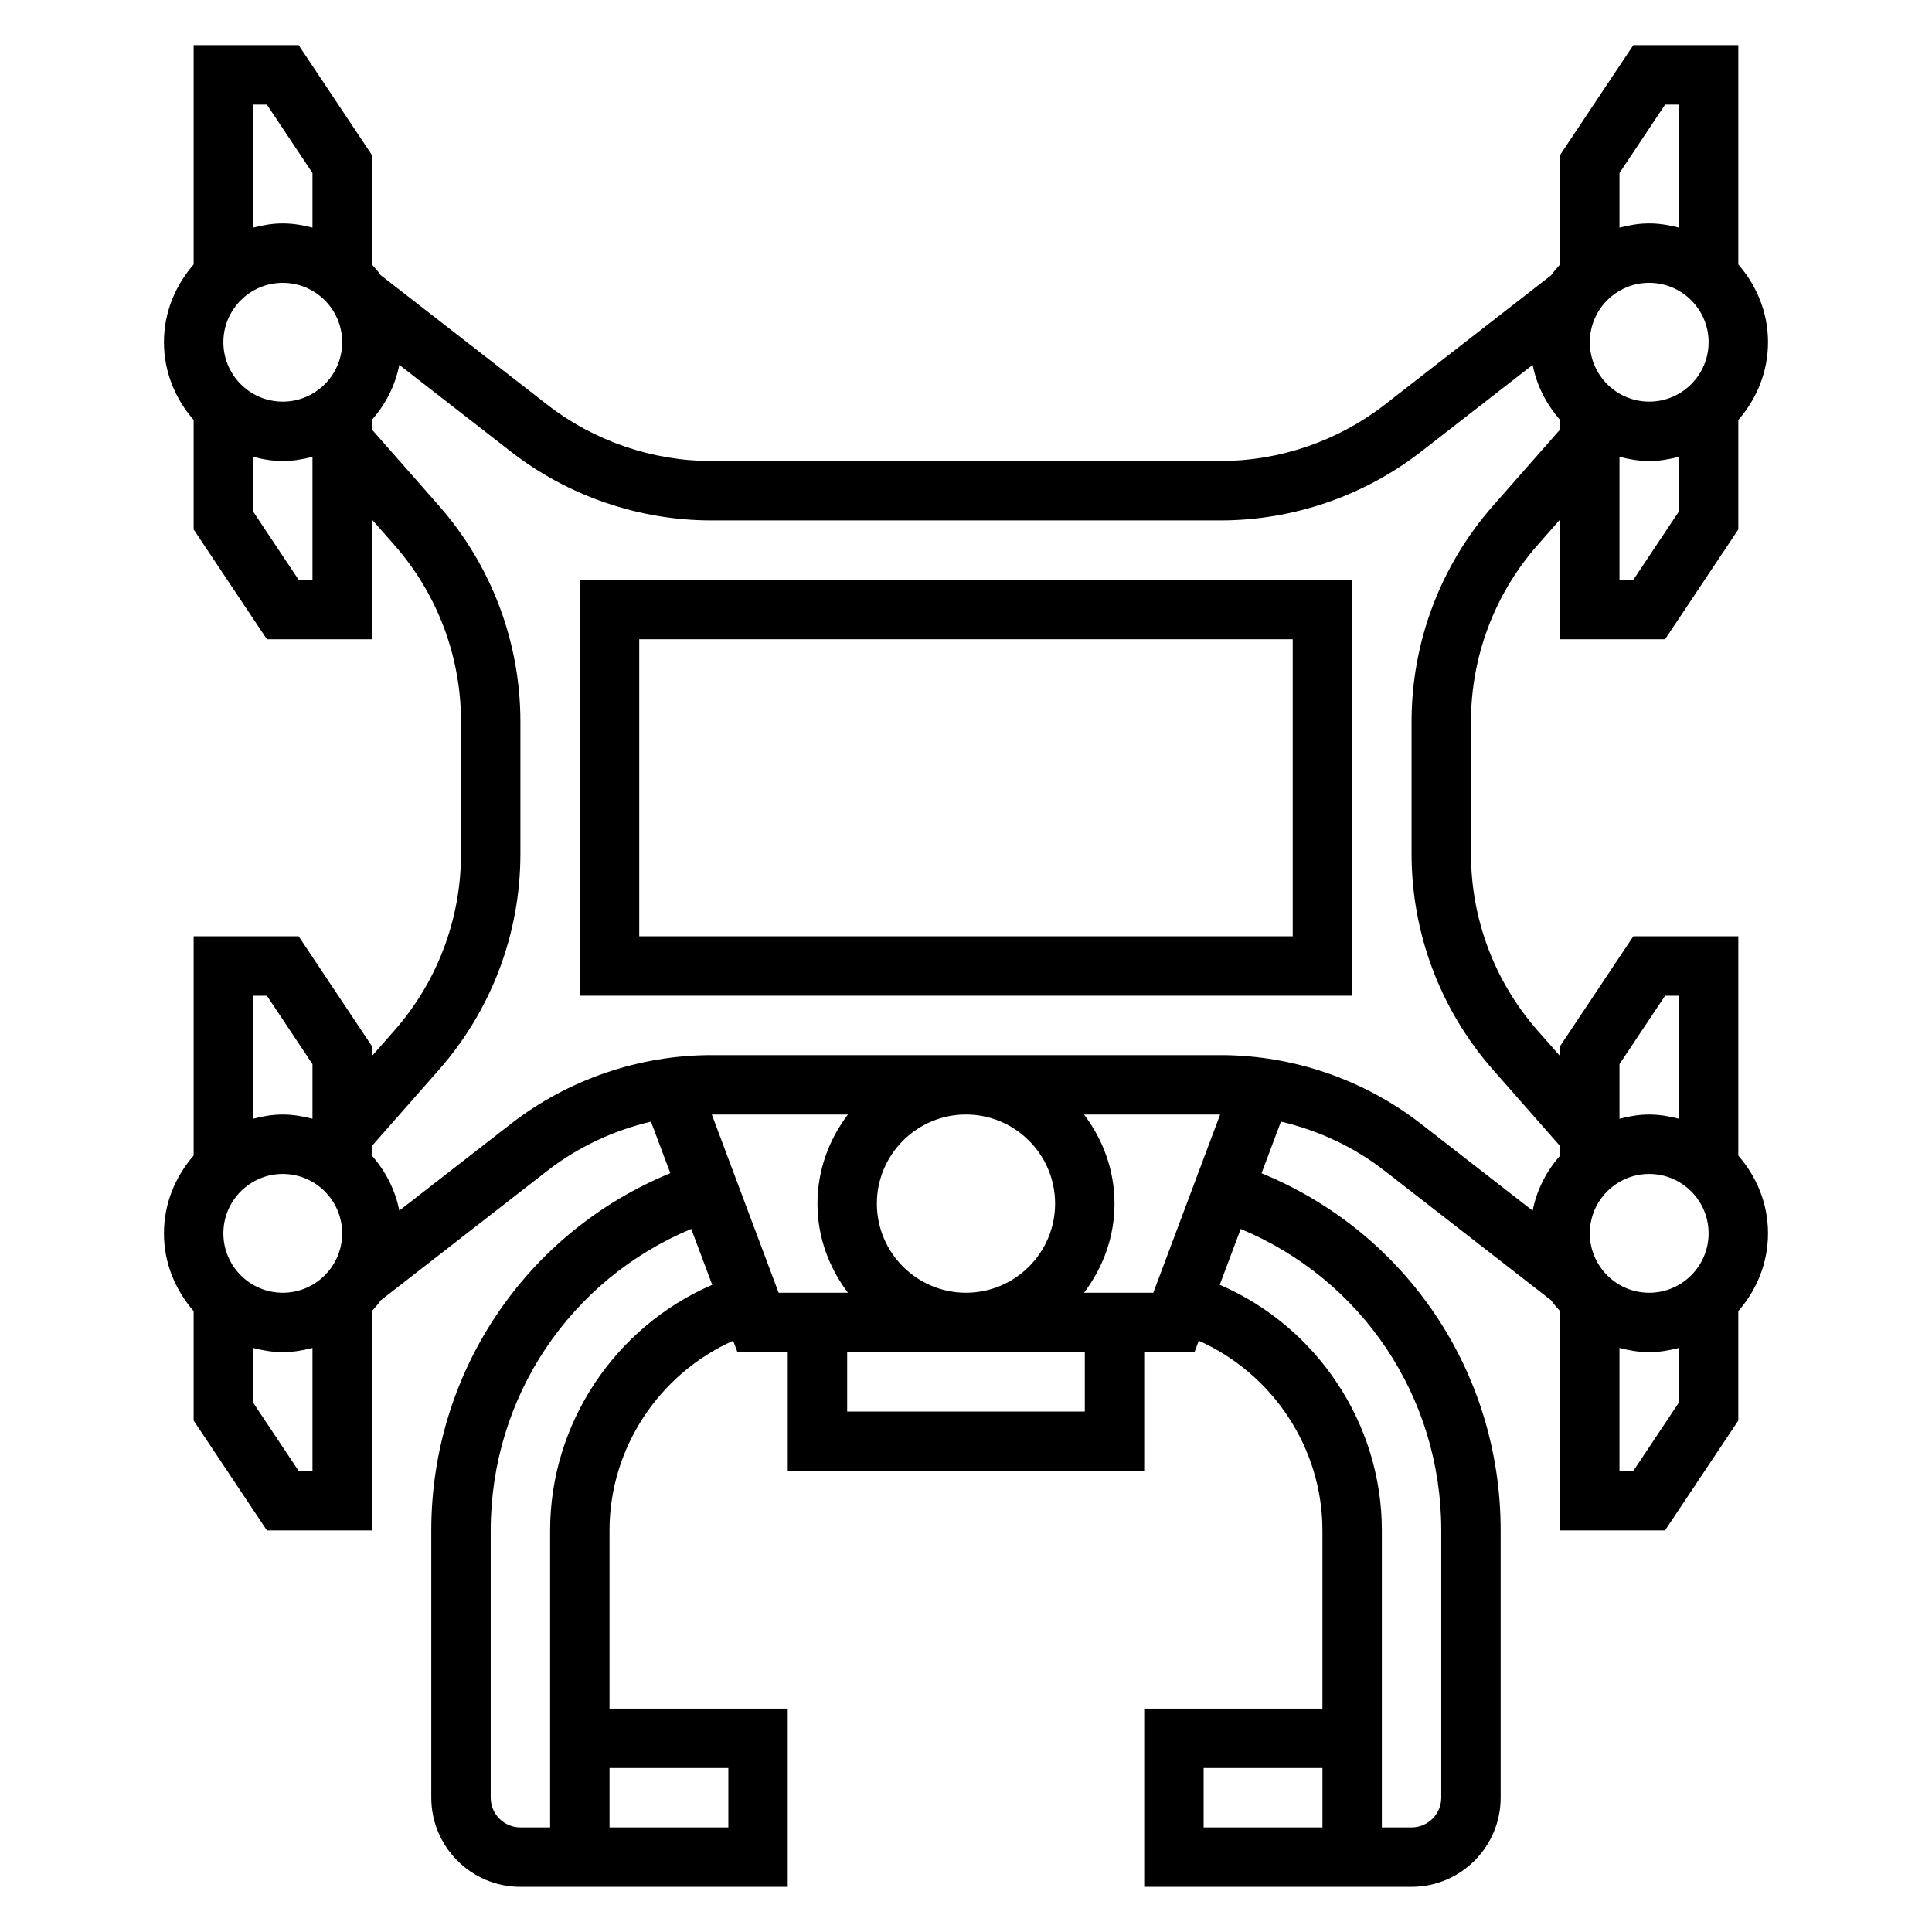 <?xml version="1.0" encoding="UTF-8"?>
<!-- Uploaded to: ICON Repo, www.svgrepo.com, Generator: ICON Repo Mixer Tools -->
<svg fill="#000000" width="800px" height="800px" version="1.1" viewBox="144 144 512 512" xmlns="http://www.w3.org/2000/svg">
 <g>
  <path d="m604.67 450.24v-58.113h-27.828l-19.406 29.105v2.637l-5.961-6.769c-11.387-12.941-17.652-29.562-17.652-46.801v-35.062c0-17.23 6.266-33.859 17.656-46.801l5.957-6.766v31.738h27.828l19.406-29.102v-29.008c4.84-5.535 7.871-12.691 7.871-20.609s-3.031-15.066-7.871-20.609v-58.113h-27.828l-19.406 29.105v29.008c-0.82 0.938-1.66 1.844-2.363 2.867l-44.121 34.312c-12.383 9.617-27.816 14.918-43.492 14.918h-134.93c-15.672 0-31.117-5.297-43.484-14.918l-44.133-34.316c-0.699-1.023-1.551-1.93-2.363-2.867l0.004-29.004-19.406-29.105h-27.828v58.109c-4.84 5.543-7.871 12.699-7.871 20.613 0 7.91 3.031 15.066 7.871 20.609v29.008l19.406 29.102h27.828v-31.738l5.961 6.769c11.387 12.941 17.656 29.559 17.656 46.797v35.062c0 17.23-6.266 33.859-17.656 46.801l-5.961 6.769v-2.637l-19.406-29.105h-27.828v58.109c-4.84 5.547-7.871 12.699-7.871 20.613 0 7.91 3.031 15.066 7.871 20.609v29.008l19.406 29.102h27.828v-58.109c0.82-0.938 1.66-1.844 2.363-2.867l44.121-34.312c8.109-6.305 17.539-10.707 27.48-13.027l5.125 13.656c-38.211 15.68-63.348 52.742-63.348 94.66v70.848c0 13.02 10.598 23.617 23.617 23.617h70.844v-47.23h-47.23v-47.23c0-21.844 13.195-41.523 32.77-50.262l1.137 3.027h13.328v31.488h94.465v-31.488h13.328l1.133-3.031c19.578 8.738 32.77 28.418 32.77 50.262v47.23h-47.23v47.23h70.844c13.02 0 23.617-10.598 23.617-23.617v-70.848c0-42.02-25.121-78.973-63.363-94.637l5.133-13.68c9.941 2.312 19.383 6.723 27.48 13.027l44.121 34.312c0.699 1.023 1.551 1.93 2.363 2.867l0.004 58.113h27.828l19.414-29.102v-29.008c4.84-5.535 7.871-12.691 7.871-20.609 0-7.922-3.031-15.066-7.871-20.609zm-23.617 36.352c-8.684 0-15.742-7.062-15.742-15.742 0-8.684 7.062-15.742 15.742-15.742 8.684 0 15.742 7.062 15.742 15.742 0.004 8.684-7.059 15.742-15.742 15.742zm4.211-78.719h3.66v32.605c-2.535-0.66-5.141-1.117-7.871-1.117-2.731 0-5.336 0.457-7.871 1.117v-14.477zm11.535-173.18c0 8.684-7.062 15.742-15.742 15.742-8.684 0-15.742-7.062-15.742-15.742 0-8.684 7.062-15.742 15.742-15.742 8.68-0.004 15.742 7.059 15.742 15.742zm-19.957 62.977h-3.66v-32.605c2.535 0.66 5.141 1.117 7.871 1.117 2.731 0 5.336-0.457 7.871-1.117v14.477zm8.422-125.95h3.66v32.605c-2.535-0.66-5.141-1.117-7.871-1.117-2.731 0-5.336 0.457-7.871 1.117v-14.477zm-382.07 62.977c0-8.684 7.062-15.742 15.742-15.742 8.684 0 15.742 7.062 15.742 15.742 0 8.684-7.062 15.742-15.742 15.742-8.684 0-15.742-7.062-15.742-15.742zm11.531-62.977 12.082 18.129v14.477c-2.535-0.66-5.141-1.117-7.871-1.117-2.731 0-5.336 0.457-7.871 1.117v-32.605zm8.422 125.95-12.082-18.133v-14.477c2.535 0.664 5.141 1.121 7.871 1.121 2.731 0 5.336-0.457 7.871-1.117v32.605zm-19.953 173.18c0-8.684 7.062-15.742 15.742-15.742 8.684 0 15.742 7.062 15.742 15.742 0 8.684-7.062 15.742-15.742 15.742-8.684 0-15.742-7.059-15.742-15.742zm11.531-62.977 12.082 18.129v14.477c-2.535-0.66-5.141-1.117-7.871-1.117-2.731 0-5.336 0.457-7.871 1.117v-32.605zm8.422 125.95-12.082-18.129v-14.477c2.535 0.66 5.141 1.117 7.871 1.117 2.731 0 5.336-0.457 7.871-1.117v32.605zm113.87 78.719v15.742h-31.488v-15.742zm-47.234-62.977v78.719h-7.871c-4.336 0-7.871-3.535-7.871-7.871v-70.848c0-35.305 21.074-66.52 53.145-79.887l5.559 14.816c-25.641 11.031-42.961 36.668-42.961 65.07zm42.848-110.21h36.07c-4.992 6.598-8.07 14.719-8.07 23.617 0 8.895 3.078 17.02 8.078 23.617h-18.367zm90.977 23.617c0 13.02-10.598 23.617-23.617 23.617-13.02 0-23.617-10.598-23.617-23.617 0-13.02 10.598-23.617 23.617-23.617 13.023 0 23.617 10.594 23.617 23.617zm7.875 55.102h-62.977v-15.742h62.977zm-0.207-31.488c5-6.598 8.078-14.719 8.078-23.613 0-8.895-3.078-17.02-8.078-23.617h36.07l-17.711 47.23zm31.695 141.7v-15.742h31.488v15.742zm62.973-78.723v70.848c0 4.336-3.535 7.871-7.871 7.871h-7.871v-78.719c0-28.402-17.32-54.043-42.957-65.078l5.551-14.801c32.094 13.359 53.148 44.488 53.148 79.879zm-58.488-125.95h-134.93c-19.152 0-38.031 6.473-53.152 18.23l-29.559 22.984c-1.078-5.543-3.684-10.492-7.266-14.594v-2.535l17.781-20.207c13.918-15.824 21.578-36.133 21.578-57.199v-35.062c0-21.066-7.668-41.375-21.578-57.199l-17.781-20.211v-2.535c3.582-4.094 6.188-9.047 7.266-14.594l29.559 22.984c15.121 11.773 34 18.242 53.152 18.242h134.93c19.152 0 38.031-6.473 53.152-18.23l29.559-22.984c1.078 5.543 3.684 10.492 7.266 14.594v2.535l-17.781 20.207c-13.91 15.82-21.578 36.129-21.578 57.195v35.062c0 21.066 7.668 41.375 21.578 57.199l17.781 20.215v2.535c-3.582 4.094-6.188 9.047-7.266 14.594l-29.559-22.984c-15.121-11.77-34-18.242-53.152-18.242zm109.38 110.21h-3.66v-32.605c2.535 0.66 5.141 1.117 7.871 1.117 2.731 0 5.336-0.457 7.871-1.117v14.477z"/>
  <path d="m297.66 407.87h204.67v-110.21h-204.67zm15.742-94.465h173.18v78.719h-173.18z"/>
 </g>
</svg>